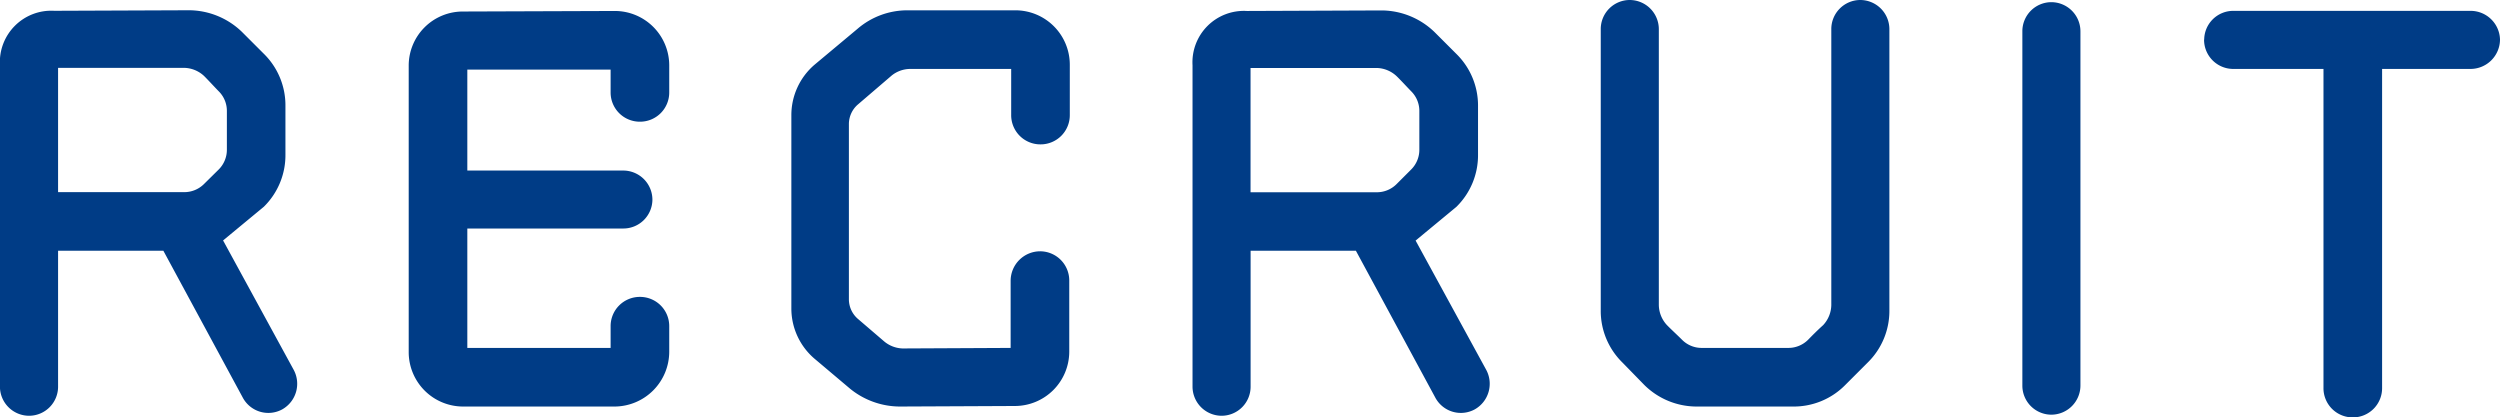 <svg xmlns="http://www.w3.org/2000/svg" width="82.908" height="13.842" viewBox="0 0 82.908 13.842">
  <path id="パス_29" data-name="パス 29" d="M7.452-5.112,10.08-.252a.961.961,0,0,0,1.314.4.975.975,0,0,0,.378-1.314L9.432-5.454l1.35-1.116A2.394,2.394,0,0,0,11.5-8.3v-1.62a2.394,2.394,0,0,0-.72-1.728l-.72-.72a2.544,2.544,0,0,0-1.746-.72l-4.482.018a1.705,1.705,0,0,0-1.8,1.8V-.612A.968.968,0,0,0,3.006.36.964.964,0,0,0,3.96-.612v-4.5ZM9.288-10.4a.913.913,0,0,1,.27.648v1.278a.924.924,0,0,1-.27.666L8.8-7.326a.924.924,0,0,1-.666.27H3.96v-4.122H8.136a1,1,0,0,1,.666.27C8.964-10.746,9.126-10.566,9.288-10.4ZM22.428.054a1.821,1.821,0,0,0,1.8-1.818V-2.61a.968.968,0,0,0-.972-.972.968.968,0,0,0-.972.972v.72H17.532V-5.85H22.7A.964.964,0,0,0,23.67-6.8a.968.968,0,0,0-.972-.972H17.532v-3.348h4.752v.756a.968.968,0,0,0,.972.972.968.968,0,0,0,.972-.972v-.9a1.805,1.805,0,0,0-1.8-1.8l-5.04.018a1.794,1.794,0,0,0-1.8,1.8v9.5a1.805,1.805,0,0,0,1.8,1.8Zm5.85-3.24a2.189,2.189,0,0,0,.792,1.674l1.152.972a2.627,2.627,0,0,0,1.656.594L35.694.036a1.805,1.805,0,0,0,1.8-1.8V-4.122a.968.968,0,0,0-.972-.972.98.98,0,0,0-.972.972V-1.89l-3.582.018a1,1,0,0,1-.612-.234l-.882-.756a.862.862,0,0,1-.288-.63V-9.324a.862.862,0,0,1,.288-.63l1.134-.972a.991.991,0,0,1,.63-.216h3.33v1.53a.968.968,0,0,0,.972.972.968.968,0,0,0,.972-.972v-1.674a1.805,1.805,0,0,0-1.8-1.8h-3.6a2.533,2.533,0,0,0-1.638.612l-1.422,1.188a2.2,2.2,0,0,0-.774,1.674ZM47-5.112l2.628,4.86a.961.961,0,0,0,1.314.4.975.975,0,0,0,.378-1.314l-2.34-4.284,1.35-1.116a2.394,2.394,0,0,0,.72-1.728v-1.62a2.394,2.394,0,0,0-.72-1.728l-.72-.72a2.544,2.544,0,0,0-1.746-.72l-4.482.018a1.705,1.705,0,0,0-1.8,1.8V-.612a.968.968,0,0,0,.972.972.964.964,0,0,0,.954-.972v-4.5ZM48.834-10.4a.914.914,0,0,1,.27.648v1.278a.924.924,0,0,1-.27.666l-.486.486a.924.924,0,0,1-.666.27H43.506v-4.122h4.176a1,1,0,0,1,.666.27C48.51-10.746,48.672-10.566,48.834-10.4ZM61.506.054a2.394,2.394,0,0,0,1.728-.72l.738-.738a2.394,2.394,0,0,0,.72-1.728v-9.324a.968.968,0,0,0-.972-.972.964.964,0,0,0-.954.972v9.144a1,1,0,0,1-.27.666c-.18.162-.342.324-.5.486a.924.924,0,0,1-.666.27H58.464a.914.914,0,0,1-.648-.27c-.162-.162-.342-.324-.5-.486a1,1,0,0,1-.27-.666v-9.144a.968.968,0,0,0-.972-.972.964.964,0,0,0-.954.972v9.324a2.394,2.394,0,0,0,.72,1.728l.72.738A2.466,2.466,0,0,0,58.3.054Zm9.522-12.438a.968.968,0,0,0-.972-.972.964.964,0,0,0-.954.972V-.648a.964.964,0,0,0,.954.972.968.968,0,0,0,.972-.972Zm4.1.27a.968.968,0,0,0,.972.972h2.988V-.558a.968.968,0,0,0,.972.972.968.968,0,0,0,.972-.972V-11.142H83.97a.98.98,0,0,0,.972-.972.976.976,0,0,0-.972-.954H76.1A.964.964,0,0,0,75.132-12.114Z" transform="translate(-2.034 13.428)" fill="#003c86"/>
</svg>
